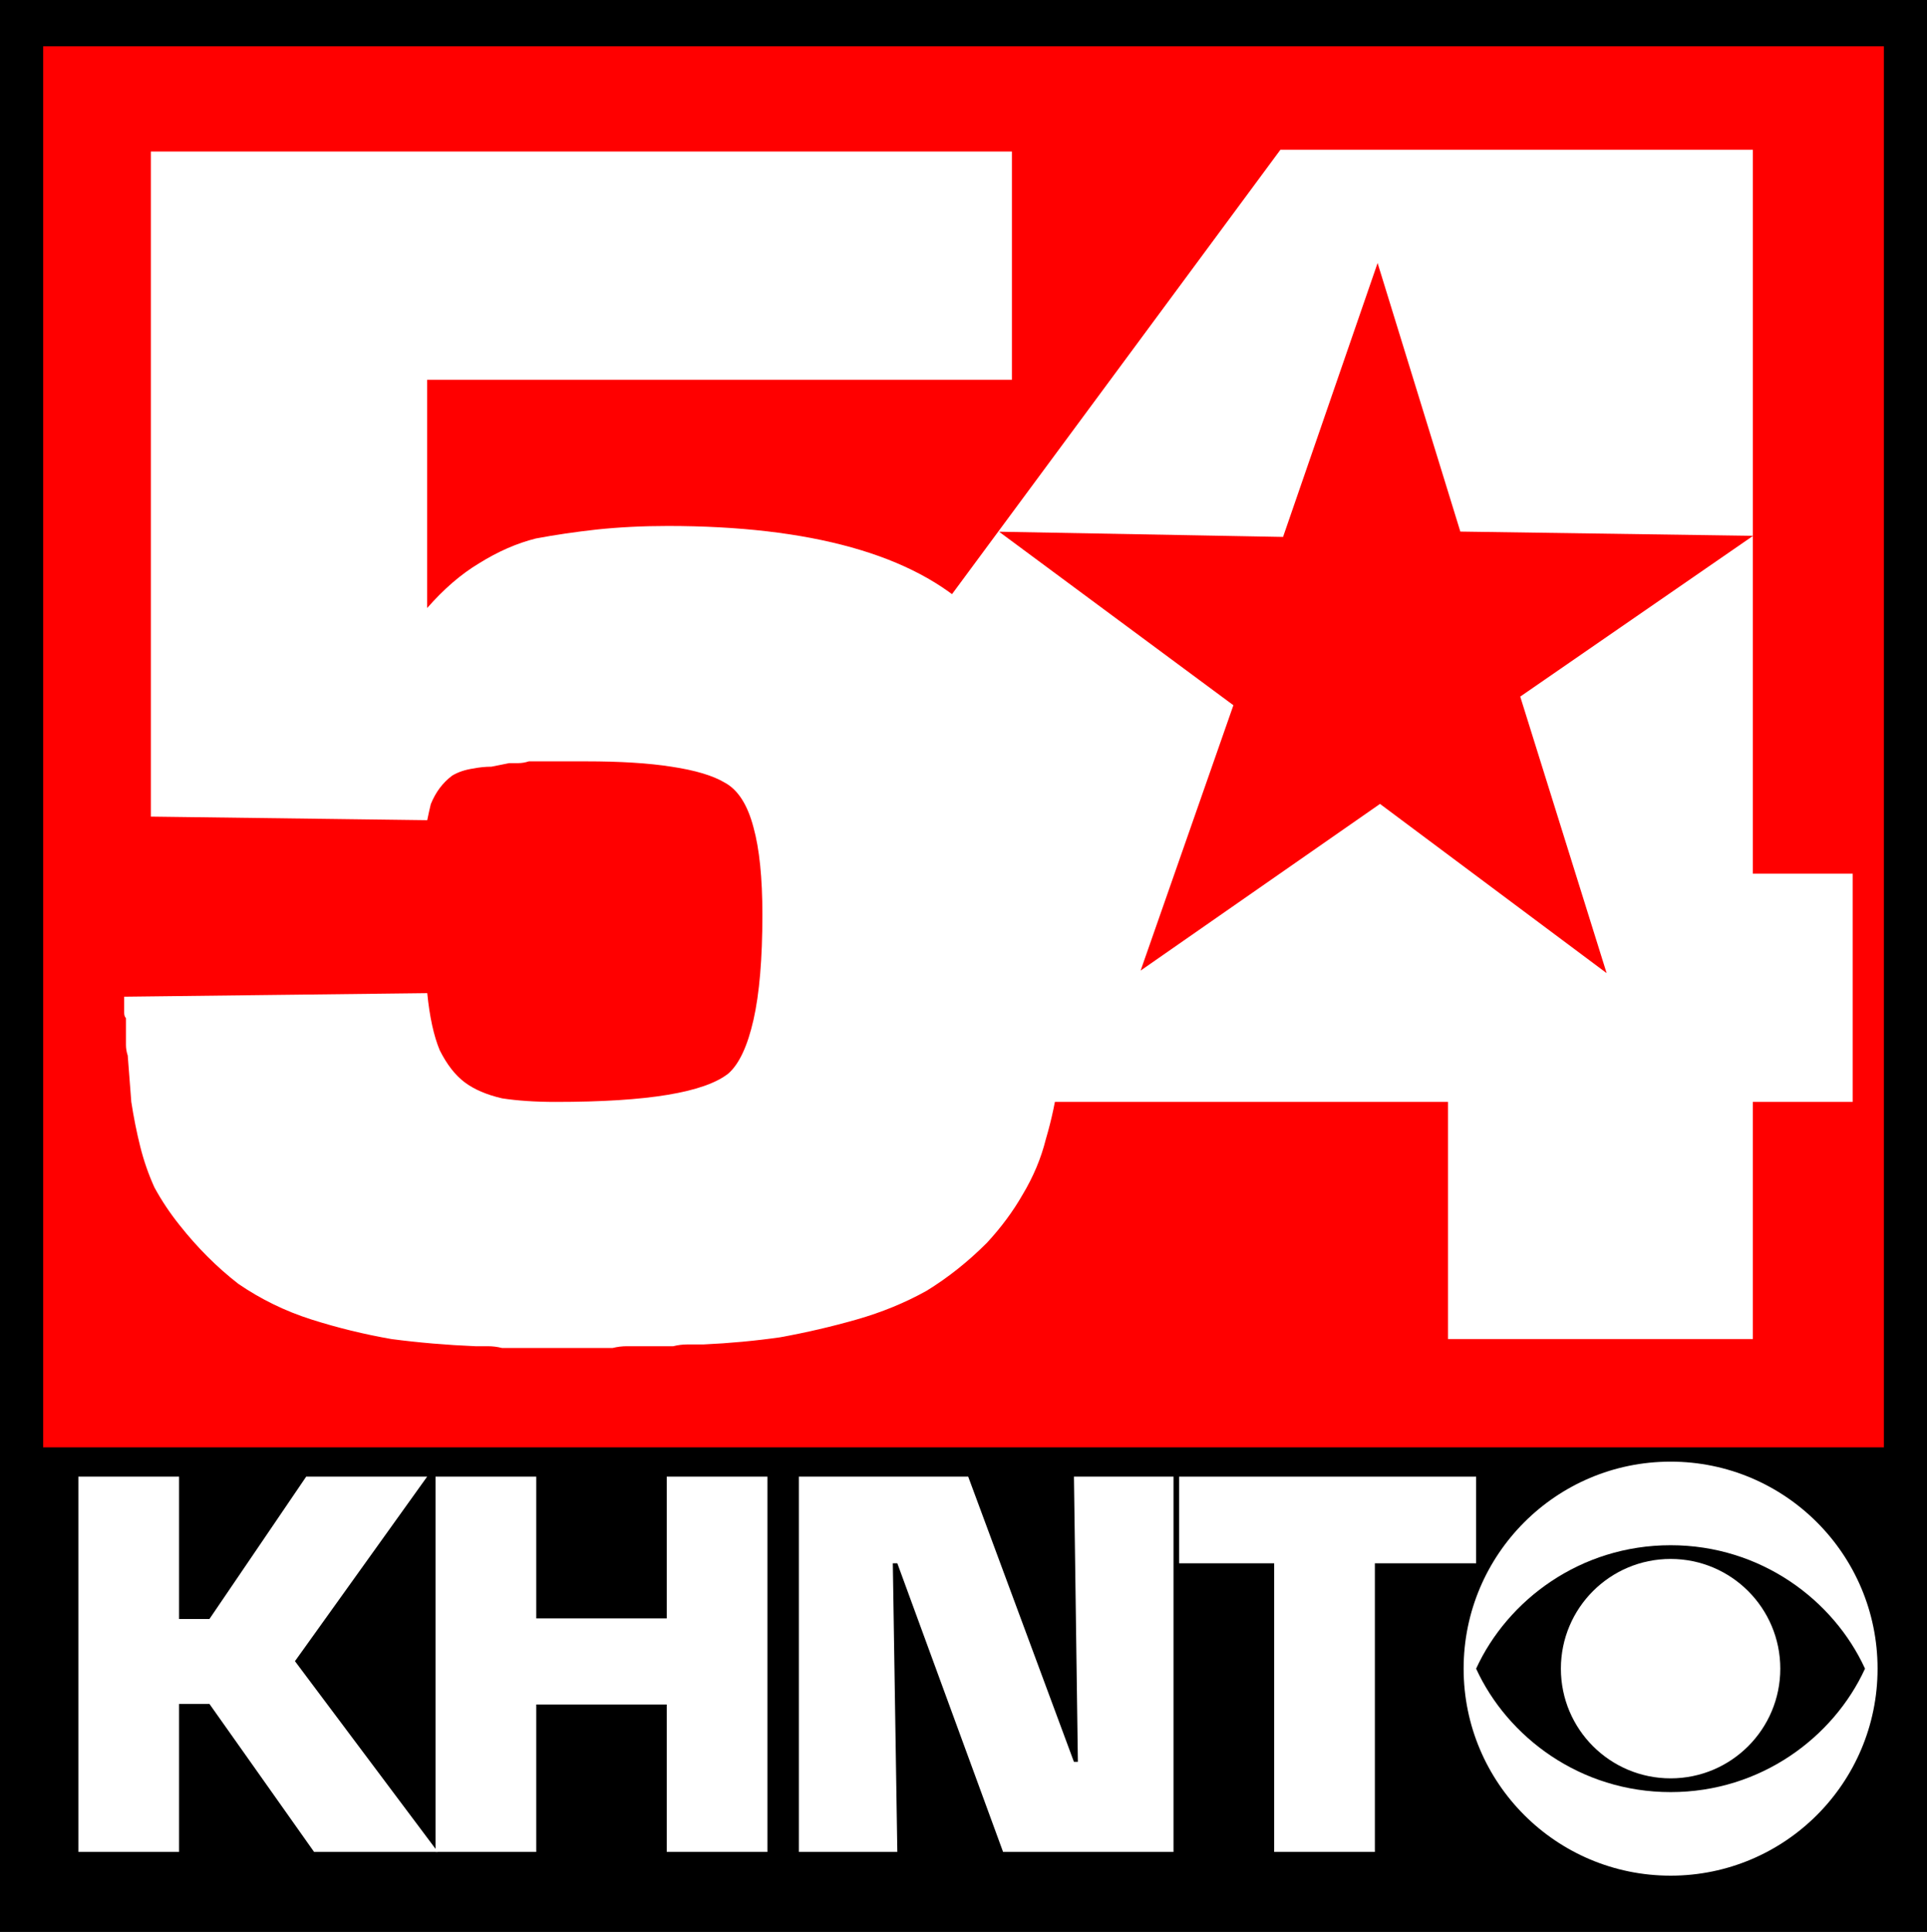 <?xml version="1.0" encoding="UTF-8" standalone="no"?>
<!-- Created with Inkscape (http://www.inkscape.org/) -->

<svg
   width="158.277mm"
   height="158.651mm"
   viewBox="0 0 158.277 158.651"
   version="1.1"
   id="svg612"
   xml:space="preserve"
   inkscape:version="1.2 (dc2aedaf03, 2022-05-15)"
   sodipodi:docname="KHNT-TV 54 Logo (1993-1999).svg"
   xmlns:inkscape="http://www.inkscape.org/namespaces/inkscape"
   xmlns:sodipodi="http://sodipodi.sourceforge.net/DTD/sodipodi-0.dtd"
   xmlns="http://www.w3.org/2000/svg"
   xmlns:svg="http://www.w3.org/2000/svg"><sodipodi:namedview
     id="namedview614"
     pagecolor="#ffffff"
     bordercolor="#000000"
     borderopacity="0.25"
     inkscape:showpageshadow="2"
     inkscape:pageopacity="0.0"
     inkscape:pagecheckerboard="0"
     inkscape:deskcolor="#d1d1d1"
     inkscape:document-units="mm"
     showgrid="false"
     inkscape:zoom="0.5"
     inkscape:cx="275"
     inkscape:cy="350"
     inkscape:window-width="1600"
     inkscape:window-height="837"
     inkscape:window-x="-8"
     inkscape:window-y="-8"
     inkscape:window-maximized="1"
     inkscape:current-layer="g1092" /><defs
     id="defs609" /><g
     inkscape:label="Layer 1"
     inkscape:groupmode="layer"
     id="layer1"
     transform="translate(-23.947,-74.835)"><g
       aria-label="54"
       id="text618"
       style="font-weight:bold;font-size:146.426px;font-family:Eurostile-Black;-inkscape-font-specification:'Eurostile-Black Bold';letter-spacing:-13.229px;word-spacing:0px;stroke-width:0.763"><g
         id="g1092"><g
           id="g1117"><rect
             style="fill:#000000;stroke-width:0.203"
             id="rect1079"
             width="158.277"
             height="158.651"
             x="23.947"
             y="74.835" /><rect
             style="fill:#ff0000;stroke-width:0.202"
             id="rect903"
             width="151.195"
             height="115.074"
             x="27.49"
             y="78.634" /><g
             id="g800"
             style="fill:#ffffff"><path
               d="M 107.061,87.279 V 106.022 H 59.033 v 18.743 q 2.05,-2.343 4.246,-3.661 2.343,-1.464 4.686,-2.05 2.343,-0.439 4.978,-0.732 2.782,-0.293 5.857,-0.293 8.786,0 15.082,1.757 6.296,1.757 9.957,5.271 3.807,3.514 5.711,9.664 1.904,6.15 1.904,15.228 v 2.929 q 0,0.879 0,1.611 0,0.586 0,1.318 0,0.293 0,0.732 0,0.293 0,0.586 -0.146,0.293 -0.146,0.732 0,0.293 0,0.586 -0.146,2.636 -0.439,5.125 -0.293,2.343 -1.025,4.832 -0.586,2.343 -1.904,4.539 -1.171,2.05 -2.929,3.954 -2.343,2.343 -4.978,3.954 -2.636,1.464 -5.711,2.343 -3.075,0.879 -6.296,1.464 -3.075,0.439 -6.296,0.586 -0.586,0 -1.318,0 -0.586,0 -1.171,0.146 -0.732,0 -1.318,0 -0.586,0 -1.171,0 -0.586,0 -1.318,0 -0.586,0 -1.171,0.146 -0.732,0 -1.318,0 -0.586,0 -1.171,0 -1.025,0 -2.196,0 -1.025,0 -2.196,0 -0.586,0 -1.171,0 -0.439,0 -1.025,0 -0.586,-0.146 -1.171,-0.146 -0.439,0 -1.025,0 -3.514,-0.146 -6.882,-0.586 -3.368,-0.586 -6.589,-1.611 -3.221,-1.025 -6.003,-2.929 -2.636,-2.05 -4.832,-4.832 -1.171,-1.464 -2.05,-3.075 -0.732,-1.611 -1.171,-3.368 -0.439,-1.757 -0.732,-3.661 -0.146,-1.904 -0.293,-3.807 -0.146,-0.439 -0.146,-0.879 0,-0.586 0,-1.171 0,-0.293 0,-0.439 0,-0.293 0,-0.586 -0.146,-0.146 -0.146,-0.439 0,-0.293 0,-0.586 0,0 0,0 0,-0.146 0,-0.293 0,-0.146 0,-0.146 0,-0.146 0,-0.293 l 24.892,-0.293 q 0.293,2.929 1.025,4.686 0.879,1.757 2.05,2.636 1.171,0.879 3.075,1.318 1.904,0.293 4.393,0.293 5.711,0 9.225,-0.586 3.514,-0.586 4.978,-1.757 1.318,-1.171 2.05,-4.393 0.732,-3.221 0.732,-8.639 0,-4.539 -0.732,-7.175 -0.732,-2.782 -2.343,-3.661 -1.464,-0.879 -4.393,-1.318 -2.782,-0.439 -7.028,-0.439 -0.146,0 -0.439,0 -0.146,0 -0.293,0 -0.293,0 -0.439,0 -0.146,0 -0.439,0 -0.439,0 -0.879,0 -0.293,0 -0.586,0 -0.439,0 -0.879,0 -0.439,0 -0.732,0 -0.439,0.146 -0.879,0.146 -0.293,0 -0.732,0 -0.732,0.146 -1.464,0.293 -0.732,0 -1.464,0.146 -1.025,0.146 -1.757,0.586 -0.586,0.439 -1.025,1.025 -0.439,0.586 -0.732,1.318 -0.146,0.586 -0.293,1.318 L 36.337,141.896 V 87.279 Z"
               id="path620"
               style="fill:#ffffff" /><path
               id="path622"
               d="M 129.115,87.133 C 116.669,103.972 104.223,120.811 91.777,137.65 v 27.674 h 51.103 v 19.475 h 25.039 v -19.475 h 8.2 v -18.743 h -8.2 v -27.729 l -19.105,13.188 7.096,22.708 -18.615,-13.895 -19.661,13.687 7.62,-21.79 -19.247,-14.25 23.325,0.428 7.766,-22.493 6.796,22.054 24.026,0.347 V 87.133 Z m 38.803,31.705 v 0.015 l 0.02,-0.014 z"
               style="fill:#ffffff" /></g><rect
             style="fill:#000000;stroke-width:0.287"
             id="rect957"
             width="151.192"
             height="35.232"
             x="27.492"
             y="193.709" /><g
             aria-label="KHNT"
             id="text961"
             style="font-size:46.204px;letter-spacing:-2.406px;fill:#ffffff;stroke-width:0.184"><path
               d="m 38.655,196.097 v 11.69 h 2.495 l 7.947,-11.69 h 9.934 l -10.858,15.155 11.736,15.663 H 49.744 l -8.594,-12.152 H 38.655 v 12.152 h -8.27 v -30.818 h 8.27 z"
               id="path1094" /><path
               d="m 86.981,196.097 v 30.818 H 78.71 V 214.81 H 67.991 v 12.105 h -8.27 v -30.818 h 8.27 v 11.643 h 10.719 v -11.643 h 8.27 z"
               id="path1096" /><path
               d="m 120.336,196.097 v 30.818 h -14 l -8.686,-23.702 h -0.37 l 0.37,23.702 h -8.086 v -30.818 h 13.907 l 8.686,23.425 h 0.323 l -0.323,-23.425 h 8.178 z"
               id="path1098" /><path
               d="m 136.873,203.213 v 23.702 h -8.27 v -23.702 h -7.808 v -7.115 h 24.395 v 7.115 h -8.317 z"
               id="path1100" /></g><g
             id="g1069"
             transform="matrix(0.034,0,0,0.034,144.164,194.866)"
             style="fill:#ffffff">
	<path
   d="m 234.969,499.995 c 0,146.341 118.623,264.938 265.069,264.938 146.349,0 264.954,-118.598 264.954,-264.938 0,-146.301 -118.605,-264.976 -264.954,-264.976 -146.446,0.001 -265.069,118.675 -265.069,264.976"
   id="path1065"
   style="fill:#ffffff" />
	<path
   d="M 30.188,499.995 C 105.98,334.676 281.836,201.881 500.039,201.881 c 218.113,0 393.875,132.794 469.629,298.114 -75.754,165.301 -251.516,298.173 -469.629,298.173 -218.203,0 -394.06,-132.872 -469.851,-298.173 M 0,499.995 C 0,776.177 223.856,1000 500.038,1000 776.057,1000 1000,776.177 1000,499.995 1000,223.89 776.057,0 500.038,0 223.856,0 0,223.89 0,499.995"
   id="path1067"
   style="fill:#ffffff" />
</g></g></g></g></g></svg>
